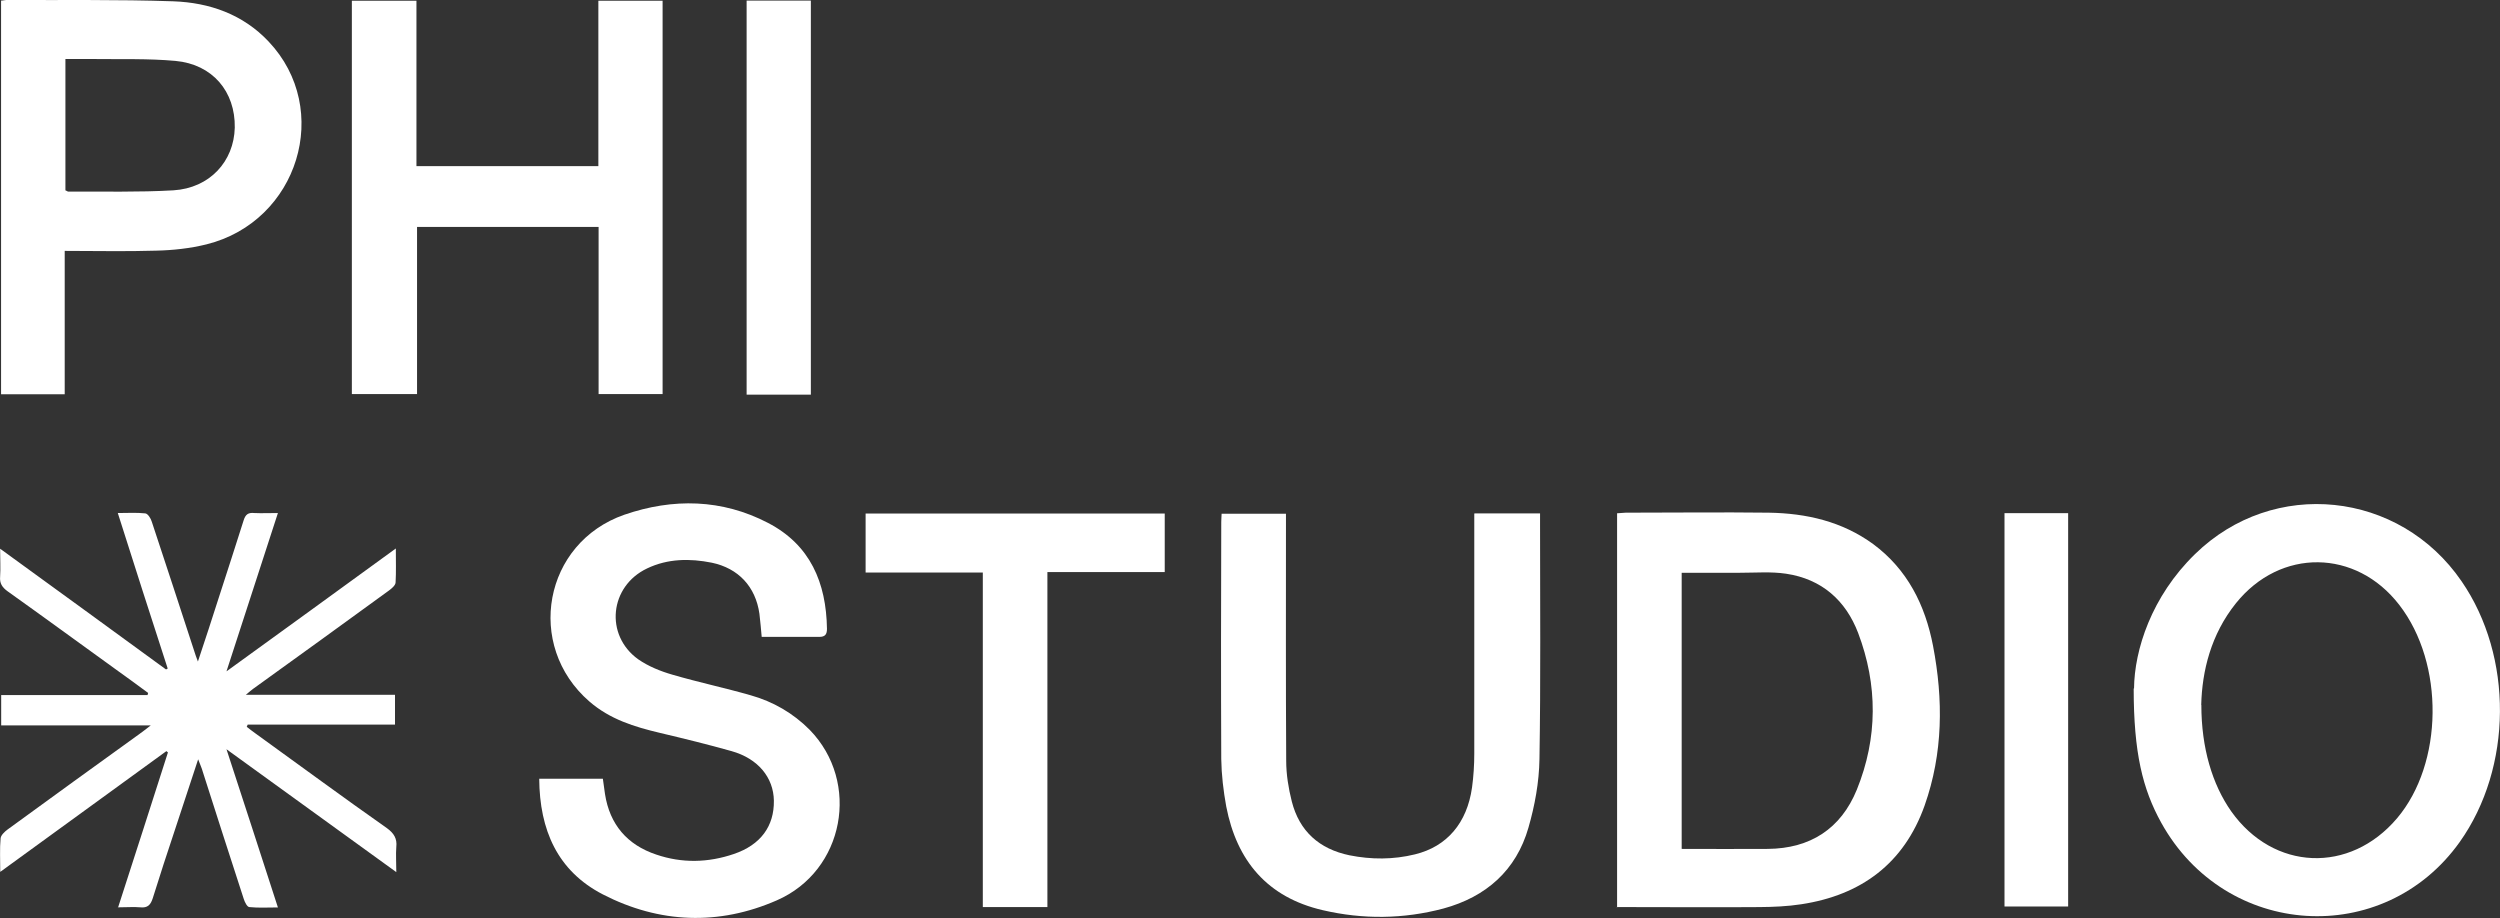 <?xml version="1.0" encoding="UTF-8"?>
<svg id="Calque_2" data-name="Calque 2" xmlns="http://www.w3.org/2000/svg" viewBox="0 0 210.95 77.46">
  <rect x="0" y="0" width="210.95" height="77.46" fill="#333333" stroke="none"/>
  <defs>
    <style>
      .cls-1 {
        fill: #fff;
      }
    </style>
  </defs>
  <g id="Calque_1-2" data-name="Calque 1">
    <g id="Calque_2-2" data-name="Calque 2-2">
      <g id="Calque_2-2-2" data-name="Calque 2-2">
        <path class="cls-1" d="M136.45,76.58v-33.27c.24,0,.5-.05.72-.05,4.02,0,8.06-.05,12.08,0,3.18.05,6.19.74,8.81,2.65,2.89,2.14,4.39,5.15,5.05,8.59.87,4.53.85,9.05-.71,13.47-1.74,4.89-5.35,7.56-10.4,8.33-1.16.18-2.35.23-3.54.24-3.65.03-7.32,0-10.98,0h-1.05v.03h.02ZM141.9,71.63c2.49,0,4.89.02,7.27,0,3.57-.03,6.16-1.69,7.51-5,1.77-4.37,1.77-8.83.11-13.22-1.05-2.75-3.07-4.55-6.08-5-1.27-.19-2.57-.08-3.89-.08h-4.92v23.33h0v-.03Z"/>
        <path class="cls-1" d="M180.07,58.09c.03-3.23,1.46-7.75,5.15-11.34,6.62-6.46,17.25-5.35,22.49,2.3,4.37,6.35,4.31,15.71-.16,22-6.42,9-19.76,8.15-25.18-1.62-1.58-2.85-2.33-5.92-2.33-11.34h.03ZM185.75,59.49c0,3.62.92,6.69,2.52,8.97,3.57,5.03,10,5.29,13.99.59,3.92-4.63,4.02-13.06.19-18.01-3.65-4.73-10.03-4.81-13.78-.14-2.12,2.64-2.86,5.74-2.93,8.57h0v.02Z"/>
        <path class="cls-1" d="M50.49,14.02V.06h5.42v33.19h-5.4v-14.1h-15.32v14.1h-5.5V.06h5.45v13.96h15.36-.02.02Z"/>
        <path class="cls-1" d="M64.27,53.72c-.05-.58-.11-1.25-.19-1.93-.32-2.28-1.77-3.84-4.02-4.31-1.85-.37-3.71-.35-5.45.48-3.18,1.5-3.6,5.63-.76,7.67.85.59,1.88,1.01,2.89,1.3,2.19.64,4.42,1.11,6.61,1.74,1.88.53,3.57,1.5,4.97,2.91,4.31,4.42,2.94,11.9-2.77,14.39-4.89,2.14-9.9,1.96-14.68-.5-3.83-1.98-5.34-5.43-5.37-9.76h5.37c.05.37.11.84.18,1.29.4,2.57,1.87,4.29,4.33,5.11,2.17.74,4.37.69,6.54-.05,2.27-.77,3.41-2.35,3.38-4.5-.03-1.95-1.33-3.55-3.57-4.18-1.99-.56-4.02-1.06-6.05-1.54-2.15-.51-4.21-1.14-5.95-2.65-5.45-4.73-3.86-13.39,2.96-15.76,4.1-1.41,8.23-1.33,12.11.69,3.57,1.85,4.92,5.05,4.98,8.94,0,.47-.16.68-.64.68h-4.87v-.02Z"/>
        <path class="cls-1" d="M9.96,76.58c1.45-4.47,2.83-8.78,4.21-13.09l-.13-.11c-4.63,3.36-9.23,6.7-14.02,10.19,0-1.06-.05-1.95.03-2.83.02-.26.34-.56.58-.74,3.71-2.7,7.41-5.39,11.14-8.07.26-.19.53-.39.95-.72H.1v-2.56h12.35s.03-.13.05-.18c-.93-.69-1.88-1.38-2.83-2.06-3.01-2.17-6-4.36-9.02-6.51-.47-.34-.69-.68-.64-1.24.05-.72,0-1.45,0-2.36,4.76,3.46,9.39,6.82,14,10.19.05-.03.08-.05.14-.08-1.4-4.33-2.8-8.65-4.21-13.12.84,0,1.58-.05,2.32.03.21.02.47.42.55.71,1.22,3.65,2.4,7.32,3.6,10.97.06.21.14.42.29.82.64-1.93,1.21-3.65,1.77-5.42.69-2.15,1.41-4.33,2.09-6.5.16-.51.4-.66.9-.61.61.03,1.24,0,1.99,0-1.45,4.44-2.86,8.78-4.34,13.36,4.86-3.52,9.5-6.88,14.29-10.37,0,1.08.03,1.98-.02,2.86,0,.24-.32.51-.55.68-3.81,2.77-7.64,5.55-11.48,8.31-.16.13-.31.24-.61.5h12.59v2.51h-12.43s-.06.13-.08.19c.24.19.5.39.74.56,3.7,2.67,7.36,5.37,11.09,7.99.59.43.87.88.79,1.59-.05.64,0,1.27,0,2.12-4.82-3.47-9.47-6.87-14.33-10.37,1.48,4.53,2.89,8.86,4.34,13.35-.87,0-1.64.05-2.4-.03-.19,0-.39-.4-.48-.68-1.16-3.57-2.32-7.16-3.46-10.74-.08-.31-.21-.56-.39-1.05-.69,2.11-1.32,4.02-1.96,5.95s-1.27,3.83-1.87,5.77c-.18.56-.43.84-1.06.77-.56-.05-1.11,0-1.82,0h.02-.1Z"/>
        <path class="cls-1" d="M124.43,43.32h5.52v.9c0,6.61.06,13.22-.05,19.83-.03,1.95-.39,3.92-.93,5.79-1.03,3.6-3.57,5.84-7.17,6.82-3.38.9-6.8.93-10.19.14-4.66-1.08-7.25-4.15-8.14-8.75-.24-1.32-.4-2.67-.42-4-.03-6.66-.02-13.33,0-19.99,0-.23.02-.43.03-.71h5.43v.95c0,6.64-.02,13.28.02,19.91,0,1.13.19,2.3.47,3.41.64,2.52,2.32,4.02,4.87,4.55,1.85.37,3.7.37,5.53-.08,2.7-.66,4.39-2.65,4.81-5.64.13-.95.19-1.91.19-2.86v-20.26h.05-.02Z"/>
        <path class="cls-1" d="M5.46,21.18v12.09H.09V.05c.18,0,.31-.05.43-.05,4.7.02,9.41-.05,14.1.11,3.05.11,5.87,1.09,8.04,3.39,5.42,5.72,2.52,15.19-5.24,17.12-1.38.34-2.83.5-4.26.53-2.52.08-5.05.02-7.7.02h-.02.02ZM5.51,16.06c.11.03.19.11.26.11,2.96-.02,5.92.06,8.86-.11,3.07-.19,5.11-2.44,5.18-5.29.05-3.04-1.87-5.34-5-5.63-2.3-.21-4.61-.13-6.91-.16h-2.38v11.11h0v-.03Z"/>
        <path class="cls-1" d="M82.93,76.54v-28.23h-9.89v-4.98h25.24v4.94h-9.9v28.27h-5.45v.02Z"/>
        <path class="cls-1" d="M68.42,33.3h-5.42V.05h5.42v33.25h0Z"/>
        <path class="cls-1" d="M169.14,43.3h5.37v33.19h-5.37v-33.19Z"/>
      </g>
    </g>
  </g>
</svg>